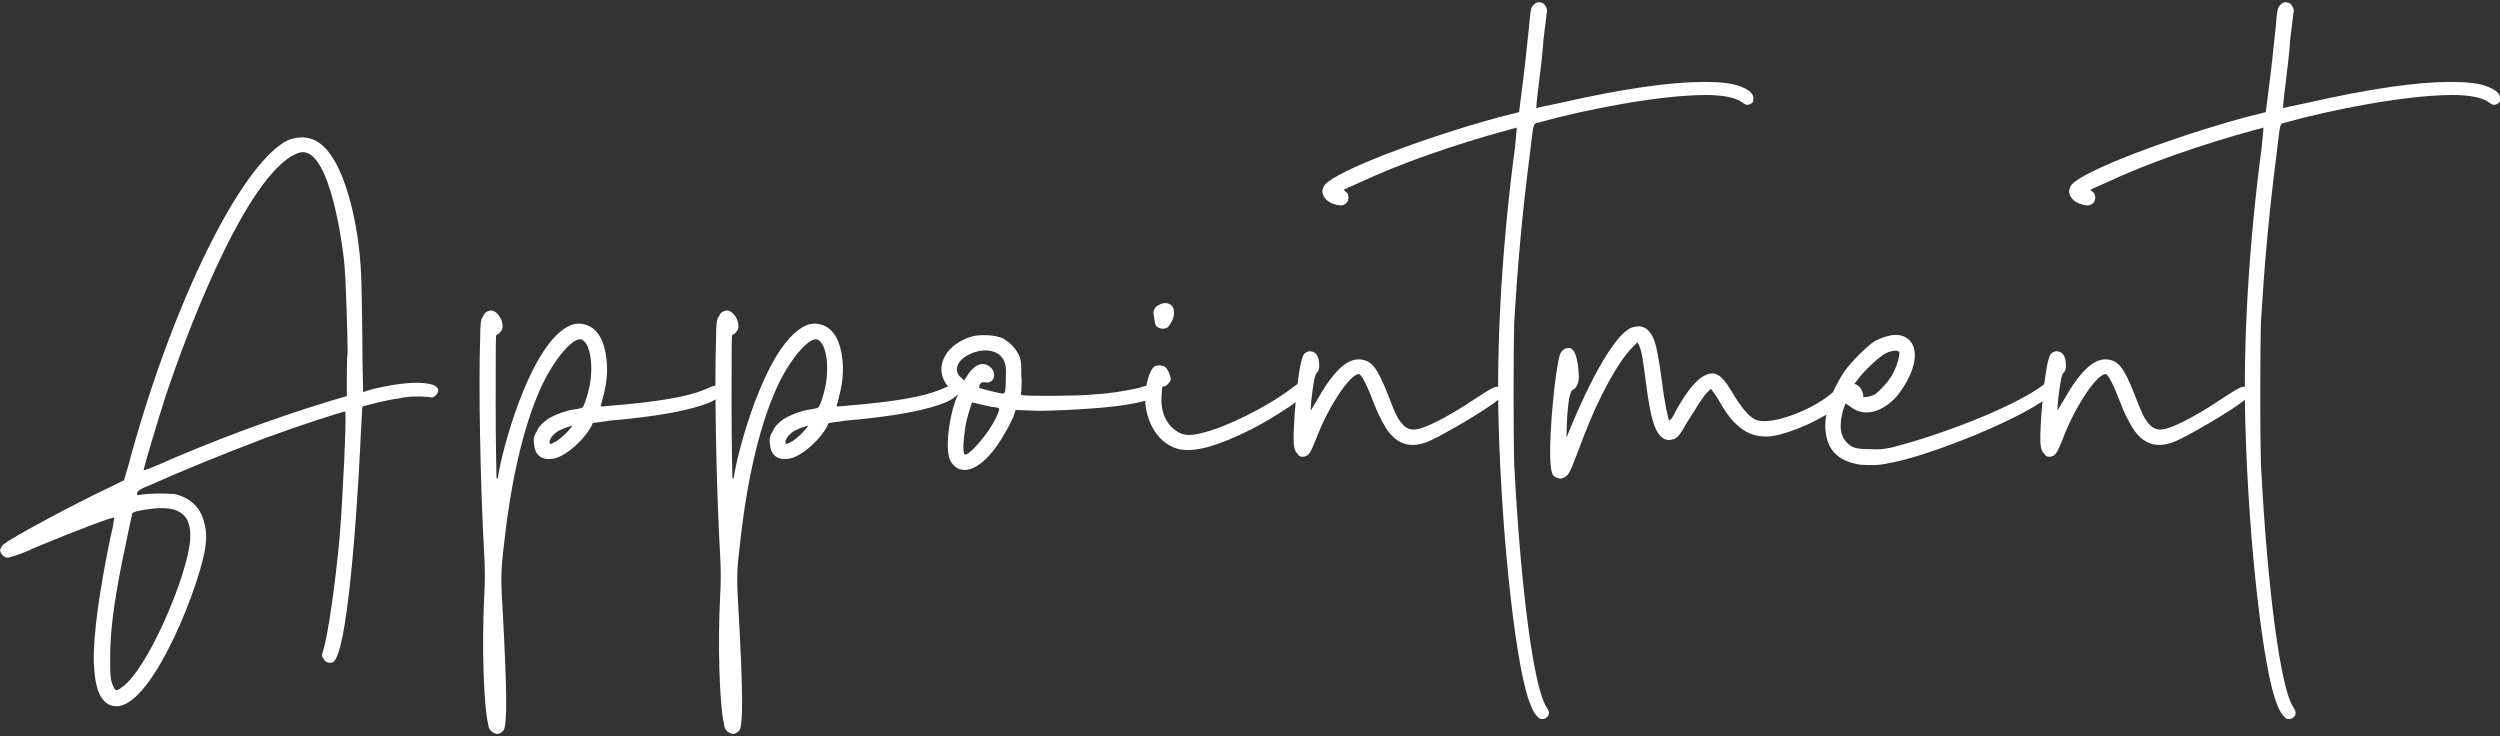 <svg width="428" height="126" viewBox="0 0 428 126" fill="none" xmlns="http://www.w3.org/2000/svg">
<rect x="0" y="0" width="428" height="126" fill="#333333" stroke="none"/>
<path d="M385.948 22.271C376.728 24.785 367.507 27.999 360.382 31.352L357.867 32.469L358.287 32.888C358.566 33.028 358.706 33.447 358.706 33.866C358.706 34.146 358.566 34.565 358.287 34.844C357.868 35.124 357.448 35.263 357.029 35.124C354.794 34.844 353.537 33.028 354.654 31.631C356.61 29.256 371.279 23.668 384.551 20.035L387.904 19.197L388.184 16.962C388.743 12.771 389.301 7.741 389.581 4.807C389.721 3.131 389.86 1.734 390 1.454C390.14 1.035 390.419 0.756 390.838 0.477C391.257 0.337 391.676 0.337 392.096 0.616C392.515 1.035 392.794 1.594 392.654 2.153L392.096 6.624C391.956 8.859 391.537 12.491 391.257 14.587C390.978 16.683 390.838 18.359 390.838 18.499C390.838 18.499 392.654 18.079 394.75 17.66C405.787 15.146 413.89 14.028 419.478 14.028C423.669 14.028 425.625 14.447 427.302 15.565C427.86 16.124 428 16.263 428 16.822C428 17.241 428 17.521 427.721 17.66C427.162 18.079 426.743 18.079 425.904 17.381C424.787 16.683 422.691 16.263 419.897 16.263C411.934 16.263 399.081 18.778 391.118 21.013C390.279 21.293 390.419 20.734 389.721 26.602C388.323 37.499 387.625 46.021 387.066 55.241C386.926 60.41 386.926 74.521 387.066 79.411C388.184 100.925 390.419 117.55 392.515 120.903C393.073 121.742 393.073 122.021 392.934 122.44C392.654 122.999 391.956 123.278 391.397 122.999C390.978 122.72 390.279 121.881 389.86 120.624C387.485 115.175 384.971 92.962 384.412 72.844C383.993 58.874 384.971 41.969 387.206 25.204C387.346 23.808 387.485 22.41 387.485 22.271V21.852L385.948 22.271Z" fill="white"/>
<path d="M384.522 66.278C385.5 66.697 385.36 67.815 384.382 68.374C382.985 69.771 373.485 75.359 371.809 75.778C369.014 76.756 366.779 75.918 365.103 73.263C364.264 71.866 363.566 70.469 363.007 68.933C361.889 65.999 360.911 64.043 360.492 64.043C358.956 64.043 355.323 69.491 353.228 74.94C352.25 77.455 351.97 77.734 351.551 78.013C350.992 78.293 350.294 78.293 350.014 77.734C349.595 77.315 349.456 77.036 349.316 75.918C349.176 72.984 350.014 63.065 350.853 61.109C350.992 60.55 351.411 60.271 351.97 60.131C352.948 60.131 353.507 60.69 353.647 61.947C353.786 62.785 353.647 63.484 353.228 63.903C352.809 64.043 352.25 68.933 352.25 69.631C352.25 69.91 352.25 70.19 352.25 70.33C352.25 70.33 352.669 69.491 353.228 68.653C356.022 63.624 358.397 61.389 360.632 61.528C362.588 61.668 363.566 62.785 365.382 67.396C366.779 71.028 367.059 71.587 367.897 72.565C368.456 73.263 369.154 73.543 369.853 73.543C372.088 73.543 377.956 69.91 379.772 68.653C383.264 66.418 383.823 65.999 384.522 66.278Z" fill="white"/>
<path d="M350.992 64.881C352.25 64.043 353.367 65.72 352.25 66.698C347.5 71.448 329.478 78.293 323.47 79.271C321.794 79.69 320.117 79.69 318.441 79.55C314.948 78.992 312.992 77.315 312.573 74.102C312.154 71.308 313.272 67.396 315.647 63.764C316.764 62.087 319.838 59.014 321.095 58.315C323.191 57.337 324.728 57.058 325.985 57.617C328.779 58.874 328.36 63.205 324.867 67.675C323.331 69.492 321.375 70.609 319.558 70.609C318.441 70.609 317.463 70.19 316.625 69.492L315.926 69.073L315.786 69.492C315.507 70.19 315.367 70.889 315.228 71.587C314.948 73.543 315.228 74.661 316.066 75.639C317.044 76.756 317.882 76.896 320.397 76.896C321.933 77.036 323.47 76.756 324.867 76.337C331.434 74.661 346.661 69.212 350.992 64.881ZM318.022 65.021L317.463 65.72L317.882 65.859C318.581 66.278 319 67.117 319 67.955C319.419 68.095 320.397 67.815 320.956 67.536C321.933 66.837 323.61 65.021 324.169 63.764C324.867 62.367 325.286 60.69 325.147 60.271C324.867 59.852 323.61 59.992 322.492 60.69C321.375 61.389 318.86 63.764 318.022 65.021Z" fill="white"/>
<path d="M316.383 66.278C317.082 66.977 316.523 67.955 314.847 69.492C312.053 71.727 306.883 74.102 303.391 74.661C300.038 75.08 297.523 73.683 295.148 70.05C294.729 69.352 294.03 68.094 293.611 67.536L292.913 66.558L291.935 67.536C291.376 68.374 290.817 69.072 290.258 70.05L288.582 72.705C287.604 74.521 287.045 75.08 286.347 75.219C285.089 75.639 283.972 74.8 283.273 72.984C282.714 71.447 282.295 69.492 281.736 65.161C281.177 60.83 281.038 60.131 280.619 59.153L280.339 58.594L279.501 59.433C277.126 61.808 273.913 67.536 271.258 74.381C269.023 80.249 268.883 80.668 268.324 81.367C267.626 81.925 267.207 82.065 266.508 81.786C265.67 81.506 265.53 80.808 265.391 78.433C265.251 73.822 266.229 63.344 267.067 60.69C267.346 59.991 267.905 59.572 268.604 59.572C270.001 59.572 270.28 63.205 270.28 64.322C270.42 65.3 269.861 66.558 269.302 66.697C268.324 66.977 268.185 73.543 268.185 74.94C269.861 70.609 275.449 57.616 279.361 56.08C281.038 55.521 282.155 56.08 282.994 57.756C283.552 59.014 283.832 60.411 284.53 65.3C284.95 68.933 285.648 72.006 285.788 72.006C286.347 71.587 286.626 70.888 286.905 70.33C289.001 66.558 290.677 64.742 292.075 64.183C293.611 63.484 294.729 64.183 296.266 66.697C298.082 69.771 299.339 71.308 300.597 71.867C303.251 72.984 311.214 69.911 314.428 66.558C315.126 65.859 315.964 65.719 316.383 66.278Z" fill="white"/>
<path d="M258.112 22.271C248.891 24.785 239.671 27.999 232.546 31.352L230.031 32.469L230.45 32.888C230.729 33.028 230.869 33.447 230.869 33.866C230.869 34.146 230.729 34.565 230.45 34.844C230.031 35.124 229.612 35.263 229.193 35.124C226.957 34.844 225.7 33.028 226.818 31.631C228.773 29.256 243.443 23.668 256.715 20.035L260.068 19.197L260.347 16.962C260.906 12.771 261.465 7.741 261.744 4.807C261.884 3.131 262.024 1.734 262.163 1.454C262.303 1.035 262.582 0.756 263.001 0.477C263.421 0.337 263.84 0.337 264.259 0.616C264.678 1.035 264.957 1.594 264.818 2.153L264.259 6.624C264.119 8.859 263.7 12.491 263.421 14.587C263.141 16.683 263.001 18.359 263.001 18.499C263.001 18.499 264.818 18.079 266.913 17.66C277.95 15.146 286.053 14.028 291.641 14.028C295.832 14.028 297.788 14.447 299.465 15.565C300.024 16.124 300.163 16.263 300.163 16.822C300.163 17.241 300.163 17.521 299.884 17.66C299.325 18.079 298.906 18.079 298.068 17.381C296.95 16.683 294.855 16.263 292.06 16.263C284.097 16.263 271.244 18.778 263.281 21.013C262.443 21.293 262.582 20.734 261.884 26.602C260.487 37.499 259.788 46.021 259.229 55.241C259.09 60.41 259.09 74.521 259.229 79.411C260.347 100.925 262.582 117.55 264.678 120.903C265.237 121.742 265.237 122.021 265.097 122.44C264.818 122.999 264.119 123.278 263.56 122.999C263.141 122.72 262.443 121.881 262.024 120.624C259.649 115.175 257.134 92.962 256.575 72.844C256.156 58.874 257.134 41.969 259.369 25.204C259.509 23.808 259.649 22.41 259.649 22.271V21.852L258.112 22.271Z" fill="white"/>
<path d="M256.685 66.278C257.663 66.697 257.523 67.815 256.545 68.374C255.148 69.771 245.648 75.359 243.972 75.778C241.178 76.756 238.943 75.918 237.266 73.263C236.428 71.866 235.729 70.469 235.17 68.933C234.053 65.999 233.075 64.043 232.656 64.043C231.119 64.043 227.487 69.491 225.391 74.94C224.413 77.455 224.134 77.734 223.715 78.013C223.156 78.293 222.457 78.293 222.178 77.734C221.759 77.315 221.619 77.036 221.479 75.918C221.34 72.984 222.178 63.065 223.016 61.109C223.156 60.55 223.575 60.271 224.134 60.131C225.112 60.131 225.67 60.69 225.81 61.947C225.95 62.785 225.81 63.484 225.391 63.903C224.972 64.043 224.413 68.933 224.413 69.631C224.413 69.91 224.413 70.19 224.413 70.33C224.413 70.33 224.832 69.491 225.391 68.653C228.185 63.624 230.56 61.389 232.795 61.528C234.751 61.668 235.729 62.785 237.545 67.396C238.943 71.028 239.222 71.587 240.06 72.565C240.619 73.263 241.318 73.543 242.016 73.543C244.251 73.543 250.119 69.91 251.935 68.653C255.428 66.418 255.987 65.999 256.685 66.278Z" fill="white"/>
<path d="M198.338 56.08C197.779 55.8 197.779 55.66 197.5 53.844C197.36 53.146 197.779 52.447 198.478 52.168C199.735 51.469 201.132 52.168 200.993 53.565C200.993 54.403 200.573 55.241 200.015 55.94C199.596 56.359 198.757 56.359 198.338 56.08ZM224.044 65.58C224.324 65.859 224.463 66.418 224.184 66.837C223.904 67.675 218.037 71.587 214.125 73.543C208.257 76.477 204.485 77.455 201.831 76.896C199.037 76.197 196.941 73.683 196.243 70.19C195.684 67.535 196.522 63.344 197.779 62.646C198.338 62.506 198.897 62.506 199.456 62.785C200.015 63.344 200.294 64.043 200.434 64.881C200.434 65.3 199.735 66.138 199.316 66.138C199.037 66.138 198.897 66.278 198.897 67.256C198.618 69.631 199.176 71.727 200.573 73.124C202.11 74.521 203.228 74.8 205.882 74.102C209.934 73.124 217.059 69.631 221.39 66.278C222.927 65.16 223.485 65.021 224.044 65.58Z" fill="white"/>
<path d="M197.201 65.859C198.039 65.859 198.458 66.837 198.039 67.536C196.502 69.911 180.296 70.33 177.782 70.33L173.87 70.19L173.451 71.447C173.032 72.286 172.613 73.264 172.054 74.102C169.26 79.131 166.046 81.367 163.811 80.109C163.392 79.83 162.973 79.411 162.693 78.852C161.855 77.175 162.274 72.425 163.532 68.653L163.951 67.675L162.973 66.837C159.48 63.764 161.296 59.153 166.326 57.617C167.863 57.197 170.377 57.337 171.635 57.896C172.892 58.594 174.01 59.712 174.568 61.109C174.848 61.947 174.848 62.367 174.848 64.322C174.988 65.161 174.848 66.139 174.848 66.977C174.708 67.536 174.708 67.536 175.127 67.675C176.105 67.815 184.767 67.815 187.142 67.536C189.796 67.396 192.451 66.977 194.966 66.418C195.664 66.139 196.502 65.999 197.201 65.859ZM172.193 64.742C172.333 62.506 172.054 61.668 171.216 60.83C170.517 60.271 169.679 59.992 168.701 59.992C167.304 59.992 165.767 60.55 164.649 61.528C163.532 62.646 163.532 63.903 164.649 64.742L165.068 65.161L165.488 64.462C166.605 62.646 168.002 61.808 169.26 62.646C170.238 63.205 170.517 64.462 169.818 65.161C169.539 65.44 169.12 65.58 168.701 65.44C168.002 65.44 168.002 65.44 167.723 65.859C167.583 66.278 167.583 66.418 167.723 66.418C167.863 66.558 171.355 67.396 171.774 67.396C171.774 67.396 171.914 67.256 172.054 67.117C172.193 66.278 172.193 65.58 172.193 64.742ZM166.605 76.896C168.142 75.359 170.517 72.286 171.076 70.05C171.076 69.911 170.796 69.771 170.657 69.771C169.26 69.631 167.863 69.212 166.605 68.933C166.465 68.793 166.326 68.933 166.046 70.05C165.348 72.006 165.068 74.102 164.929 76.197C164.929 78.153 165.068 78.293 166.605 76.896Z" fill="white"/>
<path d="M163.663 66.278C164.501 67.117 164.082 67.815 162.126 68.793C158.913 70.19 153.045 71.308 144.802 72.006C143.824 72.146 142.846 72.286 141.868 72.425C141.03 74.661 137.118 78.573 134.604 78.573C132.927 78.712 131.949 77.734 131.81 76.058C131.67 75.22 131.81 74.521 132.229 73.962C132.508 73.264 132.927 72.705 133.486 72.286C134.324 71.448 136.28 70.609 138.096 70.19C139.074 70.05 139.913 69.911 140.052 69.771C140.332 69.771 141.03 67.536 141.31 66.139C142.008 62.646 141.449 58.874 140.052 58.175C138.795 57.477 135.721 60.83 133.346 65.58C130.273 72.006 128.038 81.227 126.78 92.264C126.082 98.131 126.082 98.69 126.501 105.676C127.199 118.668 127.199 123.837 126.64 124.955C126.501 125.234 126.082 125.514 125.663 125.654C124.824 125.654 123.986 124.955 123.986 124.117C123.148 120.764 122.868 110.006 123.288 102.043C123.427 99.808 123.427 97.433 123.288 95.058C122.589 82.764 122.31 65.44 122.589 58.036C122.589 55.381 122.729 54.683 123.008 54.264C123.427 53.425 123.707 53.286 124.405 53.146C125.802 53.146 127.06 55.8 126.082 56.778C125.942 57.058 125.663 57.197 125.383 57.337C125.243 57.337 125.243 59.014 125.243 69.352C125.243 75.918 125.383 81.506 125.383 81.786C125.523 82.205 125.663 81.925 125.802 80.668C127.06 74.242 131.67 58.734 137.817 55.8C139.493 54.962 141.589 55.521 142.707 57.058C143.964 58.594 144.523 61.808 144.243 64.742C144.104 66.278 143.685 67.815 143.266 69.352C143.126 69.631 143.266 69.631 144.523 69.492C153.185 68.793 157.935 67.955 161.008 66.698C162.824 65.859 163.244 65.859 163.663 66.278ZM138.096 73.264L138.376 72.845L137.538 73.124C136.979 73.264 136.56 73.543 136.141 73.683C135.302 74.102 134.464 75.08 134.464 75.639C134.464 76.058 134.604 76.058 134.883 75.918C135.163 75.778 135.442 75.639 135.721 75.499C136.699 74.8 137.398 74.102 138.096 73.264Z" fill="white"/>
<path d="M123.279 66.278C124.117 67.117 123.698 67.815 121.742 68.793C118.529 70.19 112.661 71.308 104.418 72.006C103.44 72.146 102.463 72.286 101.485 72.425C100.646 74.661 96.734 78.573 94.22 78.573C92.543 78.712 91.565 77.734 91.426 76.058C91.286 75.22 91.426 74.521 91.845 73.962C92.124 73.264 92.543 72.705 93.102 72.286C93.94 71.448 95.896 70.609 97.713 70.19C98.69 70.05 99.529 69.911 99.668 69.771C99.948 69.771 100.646 67.536 100.926 66.139C101.624 62.646 101.065 58.874 99.668 58.175C98.411 57.477 95.338 60.83 92.963 65.58C89.889 72.006 87.654 81.227 86.396 92.264C85.698 98.131 85.698 98.69 86.117 105.676C86.815 118.668 86.815 123.837 86.257 124.955C86.117 125.234 85.698 125.514 85.279 125.654C84.44 125.654 83.602 124.955 83.602 124.117C82.764 120.764 82.484 110.006 82.904 102.043C83.043 99.808 83.043 97.433 82.904 95.058C82.205 82.764 81.926 65.44 82.205 58.036C82.205 55.381 82.345 54.683 82.624 54.264C83.043 53.425 83.323 53.286 84.021 53.146C85.418 53.146 86.676 55.8 85.698 56.778C85.558 57.058 85.279 57.197 84.999 57.337C84.859 57.337 84.859 59.014 84.859 69.352C84.859 75.918 84.999 81.506 84.999 81.786C85.139 82.205 85.279 81.925 85.418 80.668C86.676 74.242 91.286 58.734 97.433 55.8C99.11 54.962 101.205 55.521 102.323 57.058C103.58 58.594 104.139 61.808 103.86 64.742C103.72 66.278 103.301 67.815 102.882 69.352C102.742 69.631 102.882 69.631 104.139 69.492C112.801 68.793 117.551 67.955 120.624 66.698C122.441 65.859 122.86 65.859 123.279 66.278ZM97.713 73.264L97.992 72.845L97.154 73.124C96.595 73.264 96.176 73.543 95.757 73.683C94.918 74.102 94.08 75.08 94.08 75.639C94.08 76.058 94.22 76.058 94.499 75.918C94.779 75.778 95.058 75.639 95.338 75.499C96.315 74.8 97.014 74.102 97.713 73.264Z" fill="white"/>
<path d="M19.559 88.632C19.559 88.352 13.272 90.727 5.868 93.801C4.471 94.499 2.934 95.058 1.397 95.477C0.699 95.477 0.14 94.918 0 94.22C0.14 93.801 0.279 93.521 0.559 93.242C1.537 92.264 13.272 85.977 19 83.323L21.235 82.205L21.934 79.83C28.919 53.705 40.096 30.234 48.199 24.646C49.316 23.808 50.574 23.528 51.831 23.528C58.118 23.528 60.493 35.962 61.191 40.433C61.89 45.322 61.89 47.418 62.03 57.337C62.03 62.646 62.169 67.117 62.169 67.117C62.169 67.117 63.008 66.837 63.986 66.558C68.316 65.58 71.39 65.3 73.486 65.72C75.022 65.999 75.441 66.837 74.603 67.675C74.184 68.095 74.044 68.095 73.346 67.955C71.669 67.815 69.853 67.815 68.177 68.234C66.64 68.374 62.169 69.492 62.03 69.631C62.03 69.631 61.89 71.867 61.75 74.661C61.611 78.433 59.934 111.823 57 113.359C56.302 113.639 55.603 113.359 55.324 112.661C55.044 112.382 55.044 112.242 55.324 111.404C56.162 108.749 57.419 99.808 58.118 92.264C58.677 85.698 59.375 70.749 59.096 70.47C58.956 70.33 50.853 72.984 45.544 74.94C38.559 77.595 31.294 80.528 25.706 83.043C23.89 83.742 23.61 84.021 23.471 84.44C23.471 84.72 23.471 84.859 23.89 84.72C25.846 84.44 27.941 84.44 29.897 84.58C32.831 85.278 34.508 87.095 35.066 89.889C35.346 91.007 35.346 92.124 35.206 93.242C34.647 99.109 26.265 120.904 19.978 120.904C16.485 120.904 16.206 116.014 16.066 113.499C15.927 108.749 17.044 100.926 19 91.565C19.279 90.587 19.419 89.609 19.559 88.632ZM28.221 68.234C26.963 72.146 24.588 80.109 24.588 80.528C24.588 80.528 25.566 80.249 26.824 79.69C36.324 75.499 46.103 71.867 56.022 68.793L59.375 67.815V65.021C59.375 63.484 59.375 61.389 59.515 60.271C59.515 58.175 59.236 48.117 58.956 45.183C58.677 42.109 56.581 26.043 51.831 26.043C51.272 26.043 50.713 26.322 49.875 26.742C41.074 32.19 31.294 58.874 28.221 68.234ZM22.632 87.933C22.493 88.632 21.375 93.801 20.816 96.595C19.419 103.72 18.86 108.33 18.86 112.521C18.86 115.455 18.86 116.433 19.419 117.551C19.699 118.249 19.978 118.389 20.816 117.69C25.147 114.896 32.132 98.551 32.552 92.403C32.831 88.212 30.875 86.536 25.985 87.095C23.61 87.374 22.772 87.653 22.632 87.933Z" fill="white"/>
</svg>
